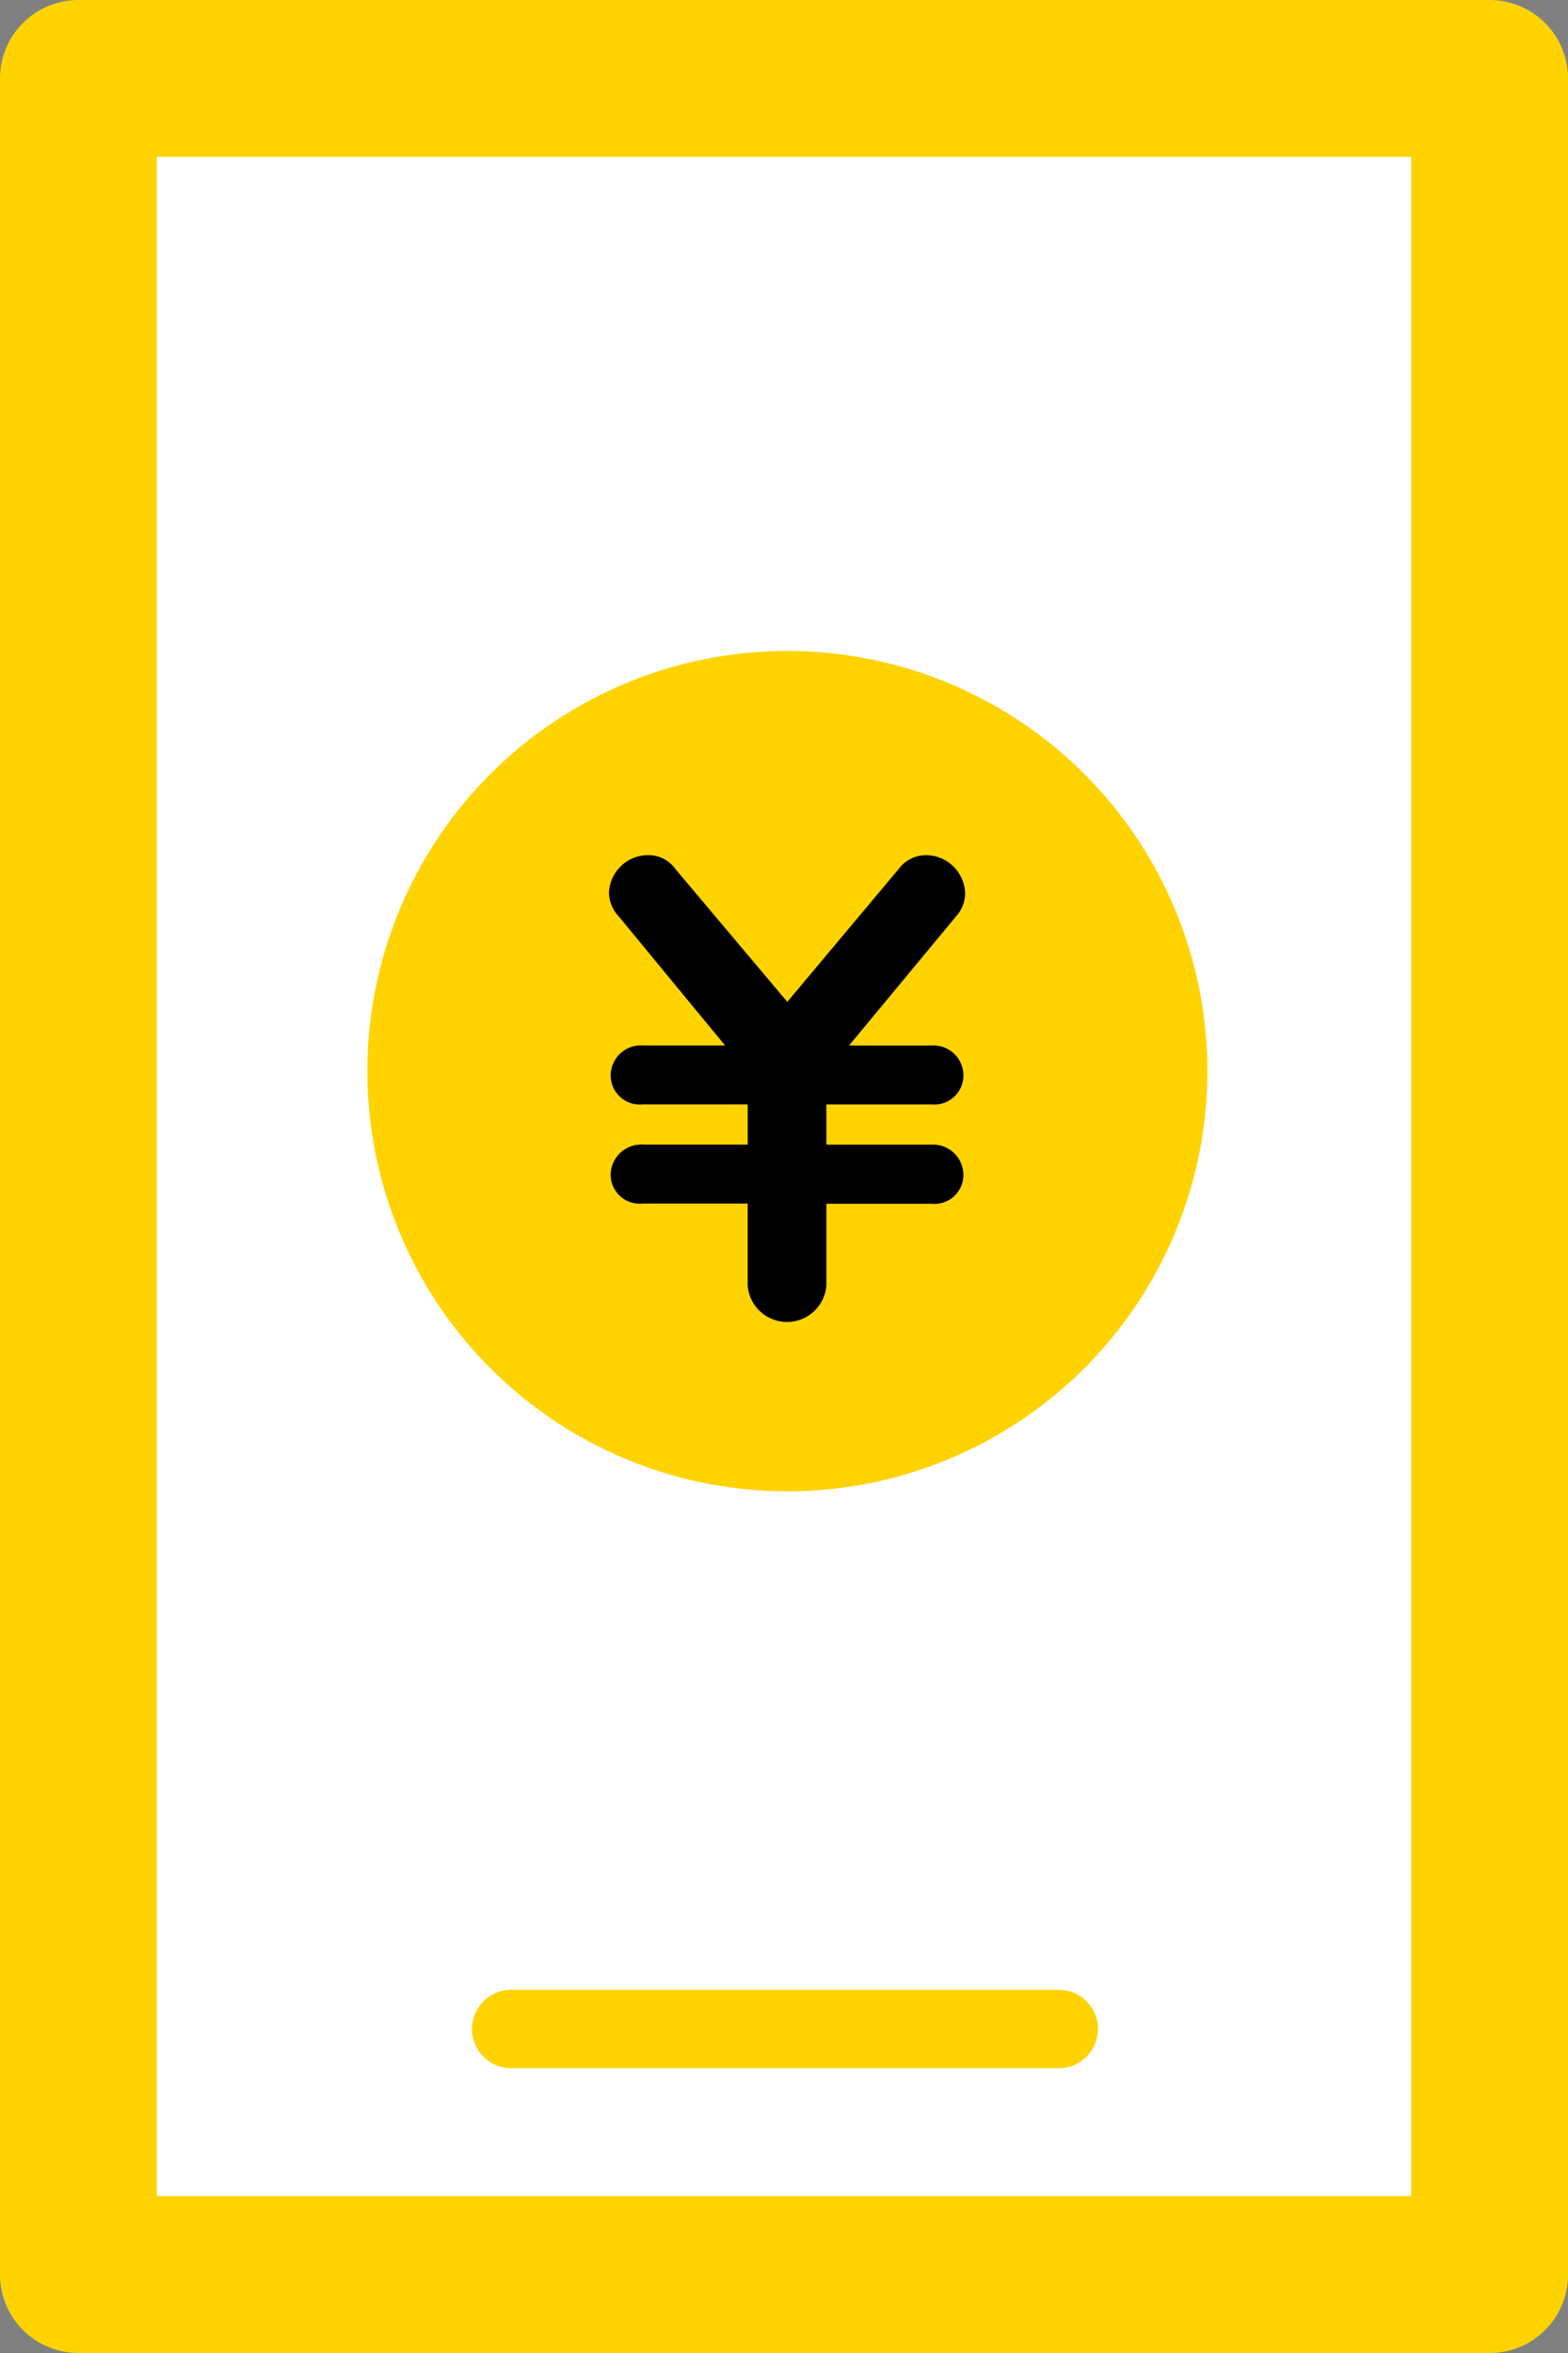 <svg xmlns="http://www.w3.org/2000/svg" width="41.537" height="62.306" viewBox="0 0 41.537 62.306"><rect x="0" y="0" width="41.537" height="62.306" fill="#808080" stroke="none"/><g transform="translate(-615.797 -2716.694)"><path d="M190.445,184.366H153.062a2.077,2.077,0,0,1-2.077-2.077V124.137a2.077,2.077,0,0,1,2.077-2.077h37.384a2.077,2.077,0,0,1,2.077,2.077V182.29a2.077,2.077,0,0,1-2.077,2.077" transform="translate(464.812 2594.634)" fill="#ffd300"/><rect width="33.23" height="53.999" transform="translate(619.95 2720.847)" fill="#fff"/><path d="M181.613,182.292a1.042,1.042,0,0,1-1.039,1.039H166.037a1.039,1.039,0,0,1,0-2.077h14.538a1.042,1.042,0,0,1,1.039,1.039" transform="translate(463.271 2588.128)" fill="#ffd300"/><path d="M184.172,152.552a11.126,11.126,0,1,0-11.126,11.126,11.126,11.126,0,0,0,11.126-11.126" transform="translate(463.609 2592.505)" fill="#ffd300"/><path d="M169.364,149.116a.948.948,0,0,1-.255-.616,1.038,1.038,0,0,1,1.02-1,.869.869,0,0,1,.735.36l2.97,3.525,2.956-3.525a.9.9,0,0,1,.734-.36,1.041,1.041,0,0,1,1.021,1.02.925.925,0,0,1-.24.6l-2.836,3.421h2.175a.793.793,0,0,1,.855.779.77.77,0,0,1-.84.781h-2.79v1.065h2.775a.805.805,0,0,1,.855.8.766.766,0,0,1-.84.765h-2.79V158.9a1.046,1.046,0,0,1-2.085,0v-2.175h-2.775a.771.771,0,0,1-.855-.75.81.81,0,0,1,.871-.81h2.76V154.1h-2.775a.773.773,0,0,1-.855-.765.8.8,0,0,1,.871-.795h2.16Z" transform="translate(462.819 2591.838)"/></g></svg>